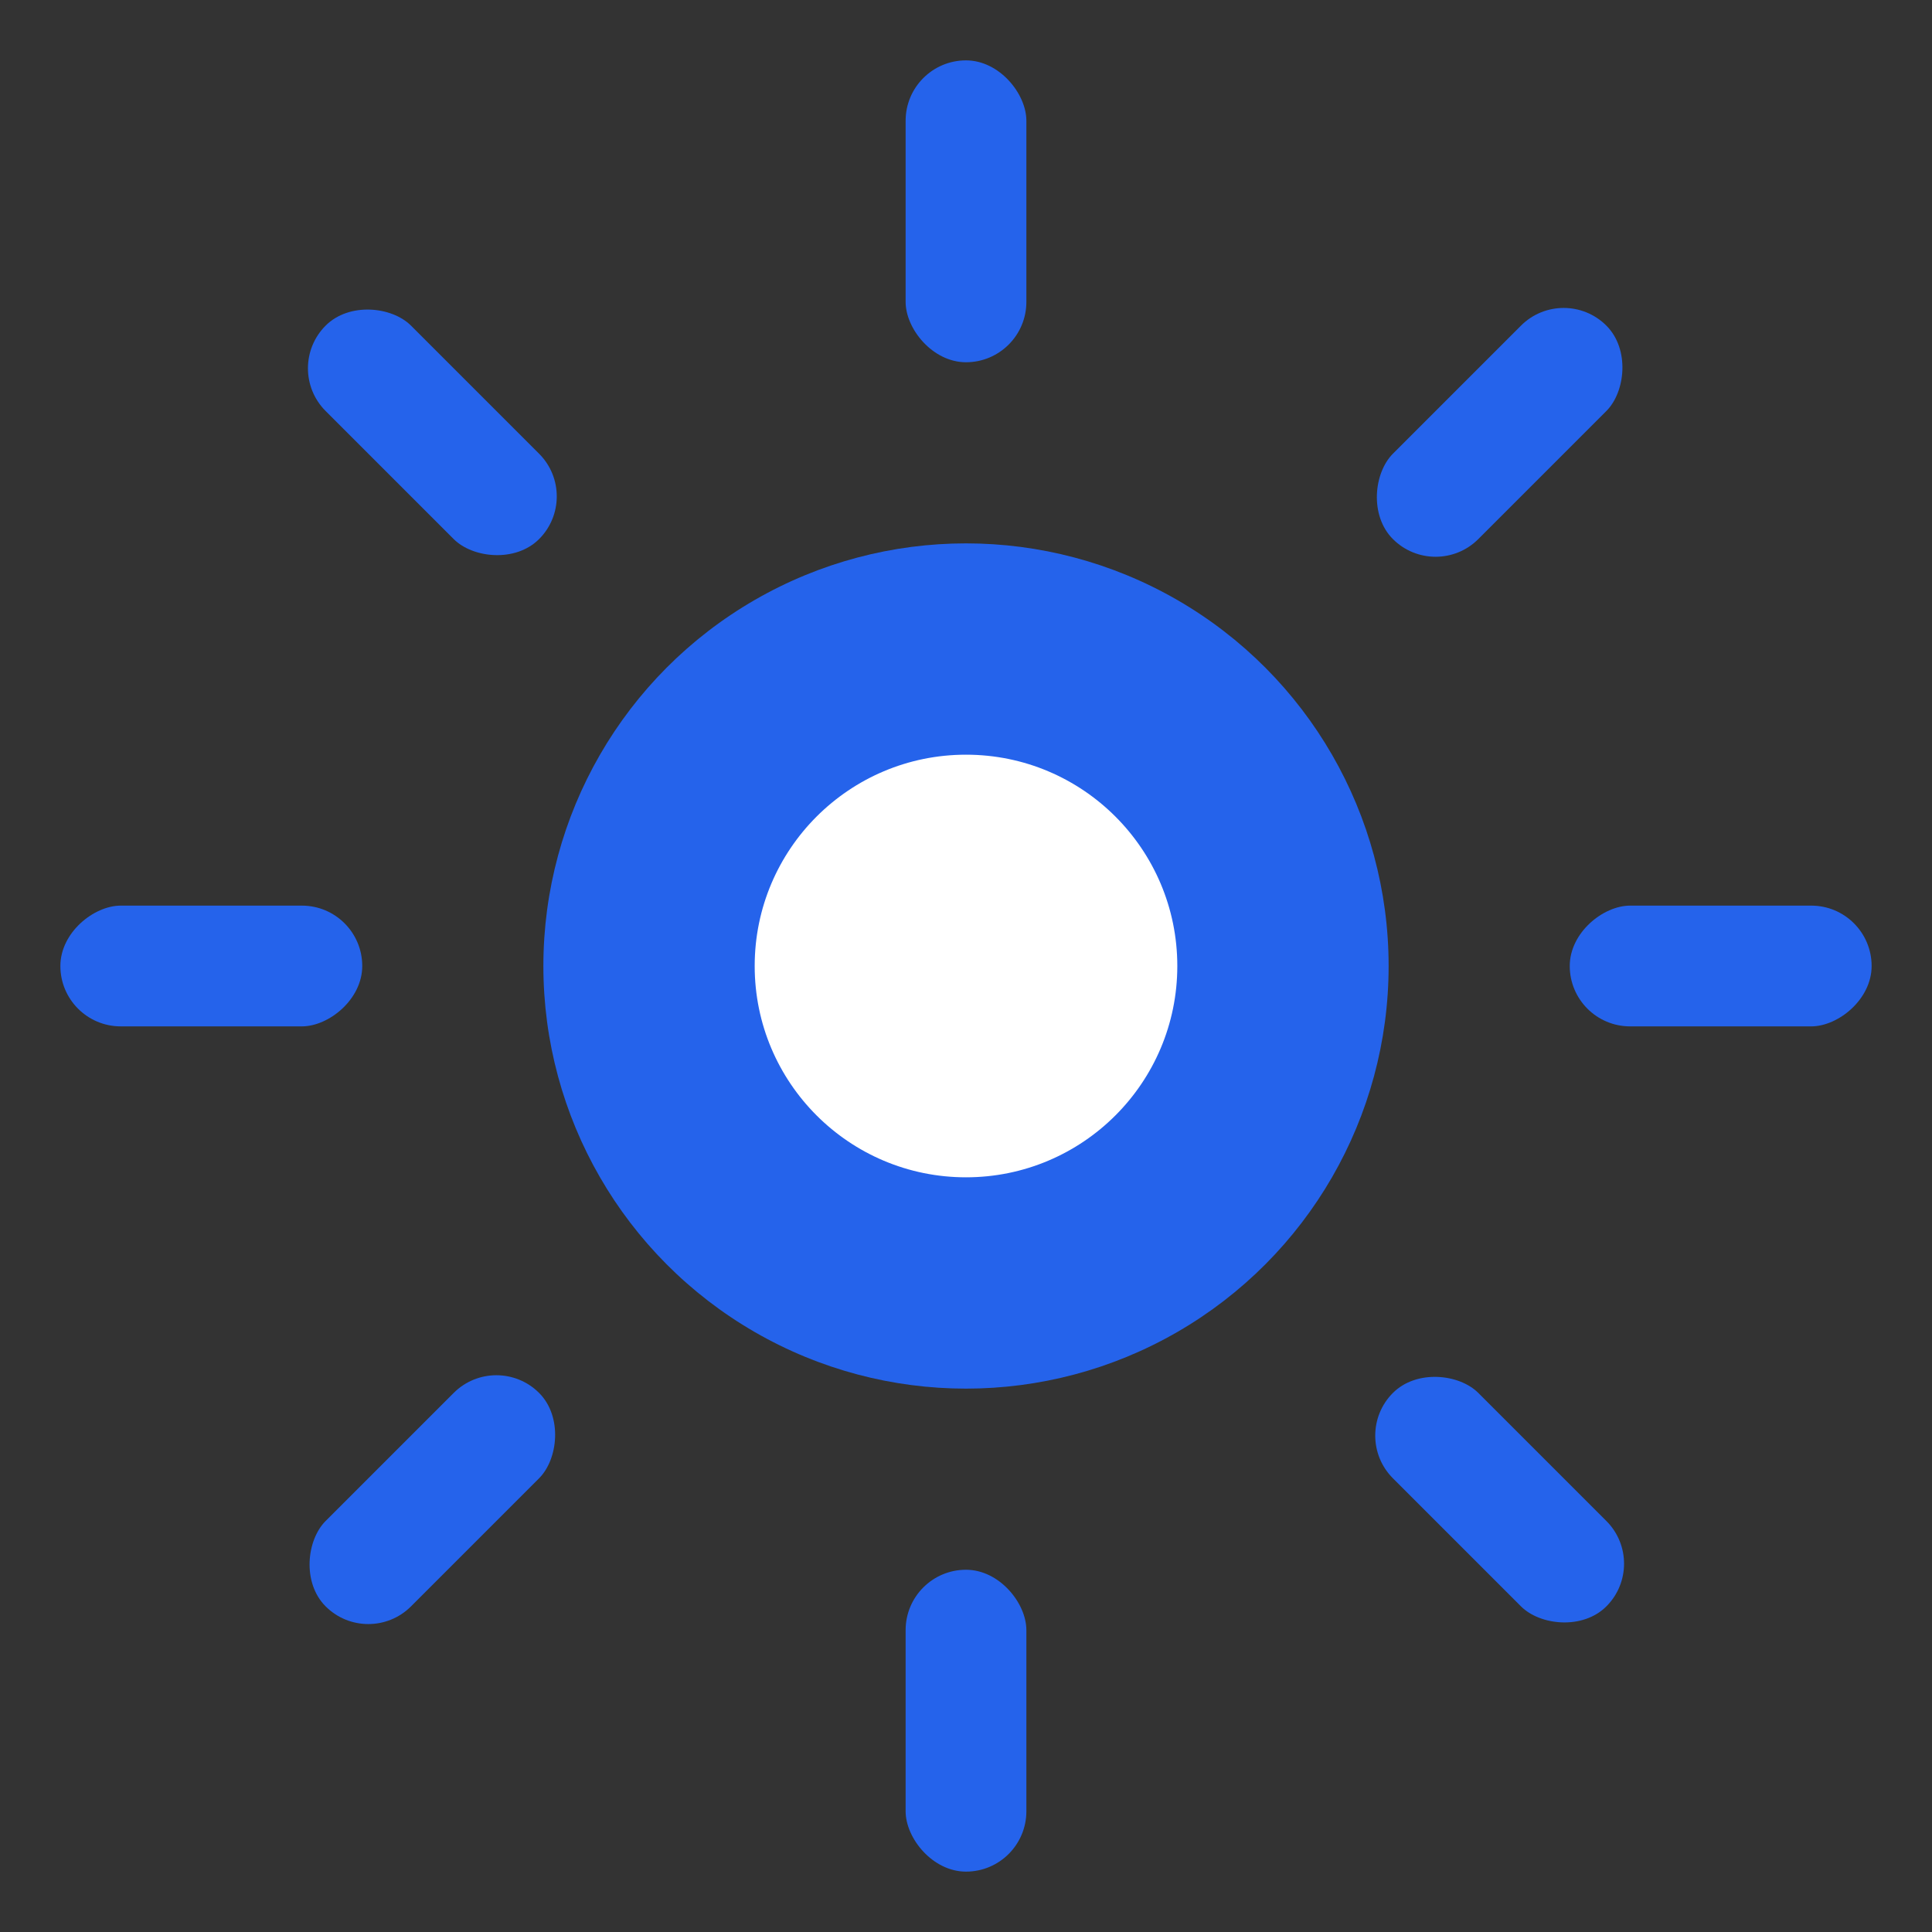<svg xmlns="http://www.w3.org/2000/svg" viewBox="0 0 64 64">
  <rect x="0" y="0" width="64" height="64" fill="#333333" stroke="none"/>
  <g transform="translate(32 32)" fill="#2563eb">
    <!-- шестерёнка -->
    <circle r="14"/>
    <!-- отверстие -->
    <circle r="7" fill="#ffffff"/>
    <!-- зубья -->
    <rect x="-2" y="-30" width="4" height="10" rx="2"/>
    <rect x="-2" y="-30" width="4" height="10" rx="2" transform="rotate(45)"/>
    <rect x="-2" y="-30" width="4" height="10" rx="2" transform="rotate(90)"/>
    <rect x="-2" y="-30" width="4" height="10" rx="2" transform="rotate(135)"/>
    <rect x="-2" y="-30" width="4" height="10" rx="2" transform="rotate(180)"/>
    <rect x="-2" y="-30" width="4" height="10" rx="2" transform="rotate(225)"/>
    <rect x="-2" y="-30" width="4" height="10" rx="2" transform="rotate(270)"/>
    <rect x="-2" y="-30" width="4" height="10" rx="2" transform="rotate(315)"/>
  </g>
</svg>
